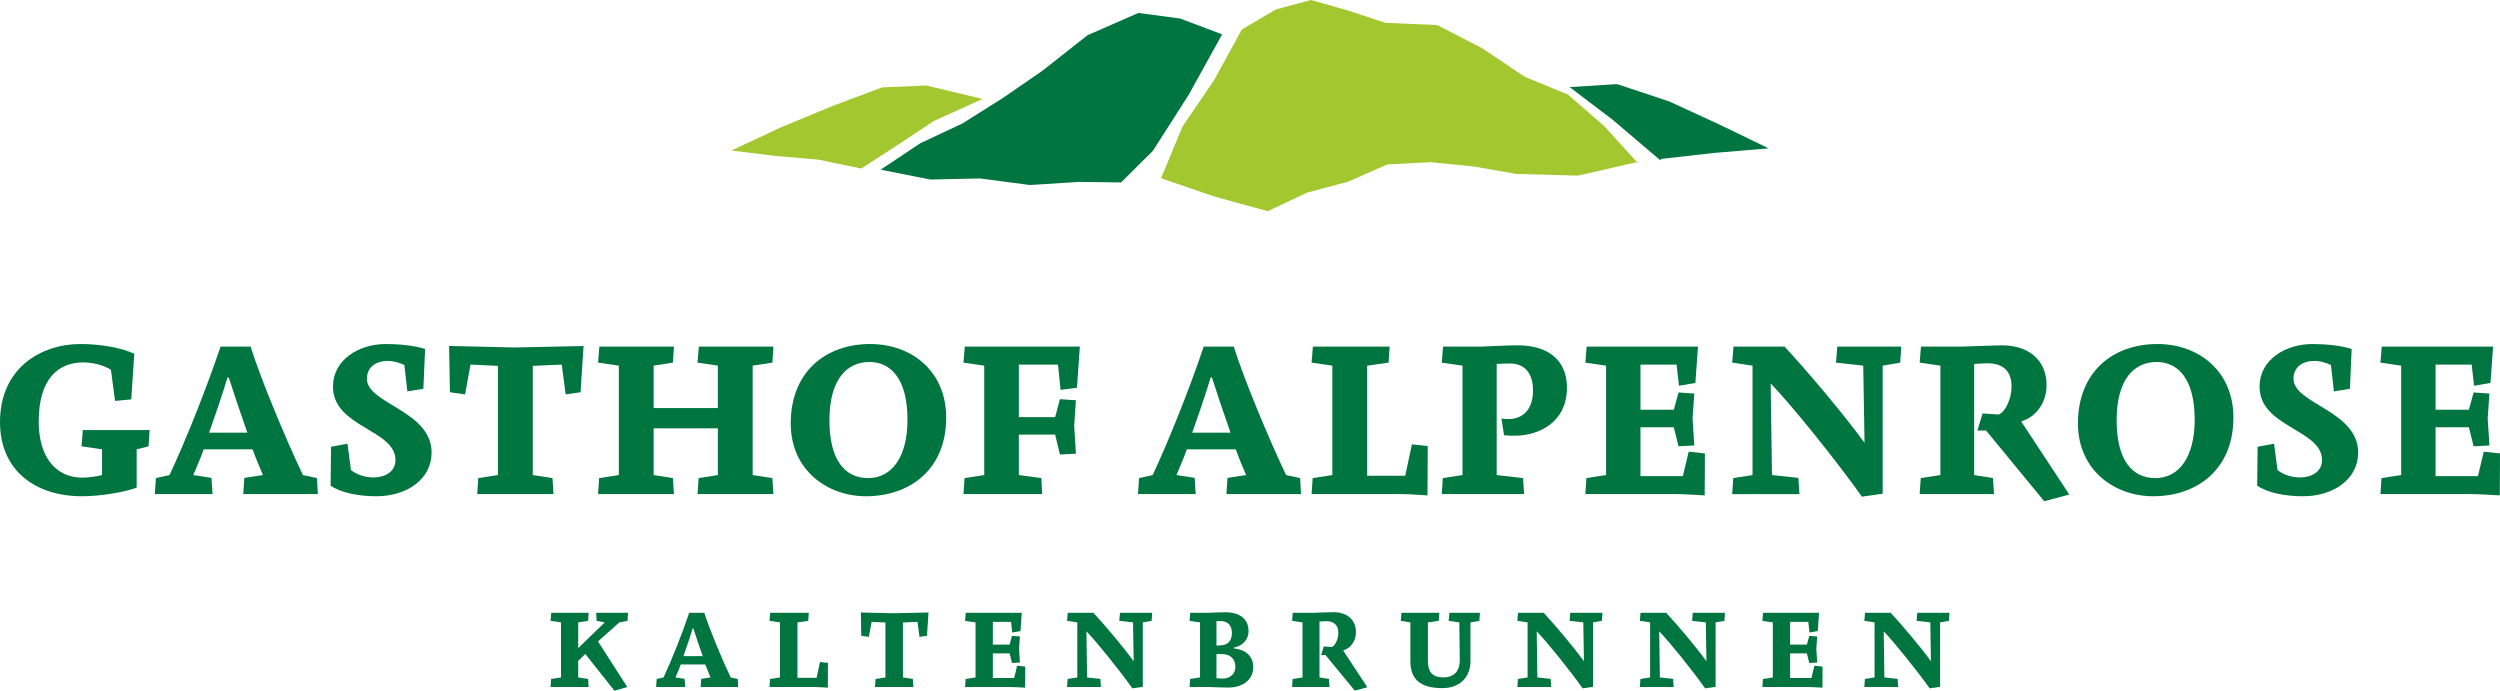 <svg xmlns="http://www.w3.org/2000/svg" xmlns:xlink="http://www.w3.org/1999/xlink" width="271.956" height="75.14"><polygon fill="#007540" points="64.852,66.662 64.899,67.539 65.787,67.704 62.899,70.5 62.899,67.704 63.976,67.539 64.035,66.662 59.963,66.662 59.891,67.539 61.028,67.704 61.028,73.695 59.951,73.859 59.891,74.736 64.035,74.736 63.976,73.859 62.899,73.695 62.899,71.885 63.668,71.139 66.84,75.14 68.238,74.736 65.053,69.776 67.373,67.704 68.261,67.539 68.32,66.662"/><defs><rect id="a" width="271.956" height="75.14"/></defs><clipPath id="b"><use xlink:href="#a" overflow="visible"/></clipPath><path clip-path="url(#b)" fill="#007540" d="M75.424 68.355h-.072c-.225.782-.793 2.428-1.006 3.02h2.095c-.343-.971-.769-2.237-1.017-3.02m.792 6.381l.06-.888 1.018-.154c-.19-.462-.32-.732-.569-1.409h-2.676c-.165.487-.39.973-.568 1.409l.996.154.059.888h-3.161l.059-.876.746-.166c.84-1.799 1.941-4.509 2.793-7.032h1.646c.532 1.718 1.93 5.079 2.864 7.032l.77.166.047.876h-4.084z"/><path clip-path="url(#b)" fill="#007540" d="M90.054 74.808c-.237-.013-1.006-.071-1.385-.071h-4.96l.06-.876 1.076-.165v-5.991l-1.136-.165.072-.877h4.201l-.059.877-1.172.165v6.026h2.084l.367-1.717.864.096-.012 2.698z"/><polygon fill="#007540" points="97.241,66.711 93.644,66.628 93.69,69.161 94.519,69.28 94.814,67.646 96.318,67.717 96.318,73.695 95.241,73.86 95.182,74.736 99.36,74.736 99.3,73.86 98.224,73.695 98.224,67.717 99.811,67.646 100.022,69.28 100.84,69.161 101.005,66.628"/><defs><rect id="c" width="271.956" height="75.14"/></defs><clipPath id="d"><use xlink:href="#c" overflow="visible"/></clipPath><path clip-path="url(#d)" fill="#007540" d="M111.519 74.808c-.237-.013-1.148-.071-1.527-.071h-5.007l.06-.876 1.076-.165v-5.991l-1.136-.165.071-.877h6.096l-.141 1.989-.901.154-.129-1.159h-1.978v2.474h1.823l.261-.947.864.06-.095 1.361.095 1.479-.864.048-.261-1.042h-1.823v2.675h2.321l.32-1.338.887.095-.012 2.296z"/><path clip-path="url(#d)" fill="#007540" d="M125.276 67.539l-.96.165v7.009l-1.136.166c-1.373-1.941-3.847-5.008-4.995-6.203l.07 5.019 1.445.154.059.888h-3.682l.059-.876 1.054-.166v-5.99l-1.113-.165.072-.877h2.793c1.172 1.257 3.184 3.623 4.38 5.27l-.071-4.228-1.492-.165.072-.877h3.504l-.059.876z"/><path clip-path="url(#d)" fill="#007540" d="M132.885 71.149h-.556v2.629c.189.023.556.036.71.036.734 0 1.349-.474 1.349-1.268 0-.757-.438-1.397-1.503-1.397m-.153-3.598l-.403.024v2.641h.295c.972 0 1.385-.51 1.385-1.387 0-.816-.473-1.278-1.277-1.278m.852 7.245c-.451 0-2.083-.06-2.083-.06h-2.097l.059-.876 1.078-.165v-5.991l-1.137-.165.072-.877h1.953s1.29-.059 1.847-.059c1.562 0 2.545.699 2.545 2.061 0 .84-.568 1.585-1.598 1.786v.084c1.242.119 2.107.817 2.107 2.036 0 1.244-.971 2.226-2.746 2.226"/><path clip-path="url(#d)" fill="#007540" d="M147.375 75.127l-3.185-3.87h-.474l.285-.936.875.059c.355-.119.711-.852.711-1.526 0-.936-.557-1.278-1.326-1.278l-.723.035v6.085l1.03.165.06.876h-4.072l.058-.876 1.078-.165v-5.99l-1.136-.166.07-.876h2.201s1.883-.071 2.238-.071c1.434 0 2.439.794 2.439 2.179 0 1.018-.641 1.774-1.375 1.978v.035l2.616 3.978-1.37.364z"/><path clip-path="url(#d)" fill="#007540" d="M160.931 67.539l-.97.165v4.228c0 1.633-1.055 2.924-3.057 2.924-2.404 0-3.48-.971-3.48-2.924v-4.228l-1.039-.165.068-.877h4.121l-.06.877-1.183.165v4.133c0 1.101.33 1.847 1.681 1.847 1.194 0 1.786-.71 1.786-1.858v-.036l-.049-4.085-1.159-.165.083-.877h3.316l-.058.876z"/><path clip-path="url(#d)" fill="#007540" d="M174.258 67.539l-.959.165v7.009l-1.136.166c-1.374-1.941-3.847-5.008-4.996-6.203l.071 5.019 1.443.154.061.888h-3.682l.061-.876 1.053-.166v-5.99l-1.113-.165.071-.877h2.792c1.174 1.257 3.186 3.623 4.381 5.27l-.07-4.228-1.492-.165.072-.877h3.504l-.061.876z"/><path clip-path="url(#d)" fill="#007540" d="M187.586 67.539l-.959.165v7.009l-1.137.166c-1.374-1.941-3.846-5.008-4.996-6.203l.072 5.019 1.443.154.06.888h-3.683l.062-.876 1.054-.166v-5.99l-1.115-.165.072-.877h2.793c1.174 1.257 3.186 3.623 4.379 5.27l-.068-4.228-1.492-.165.07-.877h3.505l-.06.876z"/><path clip-path="url(#d)" fill="#007540" d="M198.25 74.808c-.238-.013-1.148-.071-1.527-.071h-5.007l.06-.876 1.076-.165v-5.991l-1.136-.165.071-.877h6.096l-.143 1.989-.897.154-.132-1.159h-1.977v2.474h1.822l.261-.947.864.06-.096 1.361.096 1.479-.864.048-.261-1.042h-1.822v2.675h2.321l.319-1.338.887.095-.011 2.296z"/><path clip-path="url(#d)" fill="#007540" d="M212.004 67.539l-.955.165v7.009l-1.138.166c-1.374-1.941-3.849-5.008-4.996-6.203l.072 5.019 1.444.154.057.888h-3.682l.061-.876 1.053-.166v-5.99l-1.113-.165.074-.877h2.793c1.17 1.257 3.185 3.623 4.379 5.27l-.072-4.228-1.491-.165.073-.877h3.502l-.061.876z"/><path clip-path="url(#d)" fill="#007540" d="M16.16 48.55l-1.294.328v4.165c-1.271.493-3.952.94-5.927.94-5.129 0-8.939-2.822-8.939-8.068 0-5.88 4.469-8.491 8.75-8.491 2.117 0 4.399.376 5.857 1.059l-.329 4.963-1.764.165-.447-3.388c-.847-.54-2.07-.799-3.011-.799-2.611 0-4.846 1.647-4.846 6.444 0 3.67 1.718 6.092 4.752 6.092.611 0 1.717-.141 2.14-.282v-2.8l-2.234-.328.141-1.763h7.268l-.117 1.763z"/><path clip-path="url(#d)" fill="#007540" d="M24.886 41.07h-.141c-.447 1.552-1.577 4.822-2 5.997h4.163c-.682-1.926-1.528-4.445-2.022-5.997m1.576 12.678l.118-1.763 2.023-.308c-.377-.917-.635-1.458-1.129-2.799h-5.317c-.329.965-.776 1.93-1.129 2.799l1.976.308.118 1.763h-6.281l.118-1.739 1.482-.331c1.67-3.574 3.857-8.962 5.551-13.972h3.27c1.058 3.41 3.834 10.092 5.692 13.972l1.529.331.094 1.739h-8.115z"/><path clip-path="url(#d)" fill="#007540" d="M40.95 53.983c-1.905 0-3.81-.353-4.986-1.151l.047-4.234 1.787-.33.376 2.847c.424.399 1.388.823 2.446.823 1.271 0 2.4-.634 2.4-1.882 0-3.364-6.798-3.551-6.798-7.997 0-2.917 2.799-4.635 5.763-4.635 1.435 0 3.105.165 4.258.541l-.188 4.329-1.741.282-.329-2.872c-.494-.234-1.176-.444-1.789-.444-1.222 0-2.281.61-2.281 1.951 0 2.729 7.034 3.458 7.034 8.021 0 2.917-2.704 4.751-5.999 4.751"/><polygon fill="#007540" points="63.154,42.67 61.532,42.905 61.107,39.659 57.957,39.8 57.957,51.678 60.097,52.008 60.214,53.748 51.911,53.748 52.028,52.008 54.168,51.678 54.168,39.8 51.182,39.659 50.593,42.905 48.946,42.67 48.853,37.636 56.003,37.8 63.484,37.636"/><polygon fill="#007540" points="75.88,53.748 75.998,52.009 78.091,51.678 78.091,46.598 71.105,46.598 71.105,51.678 73.198,52.009 73.315,53.748 65.059,53.748 65.177,52.009 67.317,51.678 67.317,39.775 65.059,39.446 65.201,37.706 73.315,37.706 73.198,39.446 71.105,39.775 71.105,44.388 78.091,44.388 78.091,39.775 75.88,39.446 76.021,37.706 84.136,37.706 84.019,39.446 81.878,39.775 81.878,51.678 84.019,52.009 84.136,53.748"/><defs><rect id="e" width="271.956" height="75.14"/></defs><clipPath id="f"><use xlink:href="#e" overflow="visible"/></clipPath><path clip-path="url(#f)" fill="#007540" d="M94.579 39.377c-2.375 0-4.352 1.788-4.352 6.35 0 4.329 1.694 6.282 4.211 6.282 2.588 0 4.281-2.307 4.281-6.354 0-4.467-1.835-6.278-4.14-6.278m-.376 14.606c-4.164 0-8.186-2.799-8.186-7.926 0-5.575 3.763-8.634 8.656-8.634 4.47 0 8.256 2.939 8.256 7.997 0 5.694-3.999 8.563-8.726 8.563"/><polygon fill="#007540" points="117.159,42.175 115.372,42.41 115.089,39.659 110.832,39.659 110.832,45.375 114.783,45.375 115.301,43.423 117.042,43.539 116.853,46.315 117.042,49.351 115.301,49.444 114.783,47.28 110.832,47.28 110.832,51.678 113.278,52.008 113.372,53.748 104.81,53.748 104.927,52.008 107.068,51.678 107.068,39.776 104.81,39.447 104.951,37.706 117.465,37.706"/><defs><rect id="g" width="271.956" height="75.14"/></defs><clipPath id="h"><use xlink:href="#g" overflow="visible"/></clipPath><path clip-path="url(#h)" fill="#007540" d="M131.836 41.07h-.141c-.448 1.552-1.577 4.822-2 5.997h4.164c-.683-1.926-1.528-4.445-2.023-5.997m1.577 12.678l.118-1.763 2.022-.308c-.377-.917-.635-1.458-1.129-2.799h-5.316c-.33.965-.776 1.93-1.129 2.799l1.976.308.118 1.763h-6.281l.118-1.739 1.481-.331c1.671-3.574 3.858-8.962 5.552-13.972h3.269c1.059 3.41 3.835 10.092 5.693 13.972l1.529.331.094 1.739h-8.115z"/><path clip-path="url(#h)" fill="#007540" d="M155.287 53.89c-.471-.022-2-.142-2.753-.142h-9.856l.117-1.74 2.141-.33v-11.902l-2.258-.329.141-1.741h8.352l-.117 1.741-2.328.329v11.972h4.139l.729-3.41 1.719.189-.026 5.363z"/><path clip-path="url(#h)" fill="#007540" d="M164.742 47.398c-.377 0-.588 0-1.129-.048l-.283-1.834c.236.07.447.07.777.07 1.387 0 2.657-.871 2.657-3.105 0-1.929-.94-2.941-2.516-2.941-.519 0-1.013.025-1.435.048v12.09l2.869.33.116 1.74h-8.961l.116-1.74 2.142-.33v-11.903l-2.258-.328.142-1.741h4.116s2.892-.141 3.999-.141c3.503 0 5.362 1.763 5.362 4.609.002 3.72-2.984 5.224-5.714 5.224"/><path clip-path="url(#h)" fill="#007540" d="M185.441 53.89c-.47-.022-2.283-.142-3.035-.142h-9.949l.117-1.74 2.141-.33v-11.902l-2.258-.329.141-1.741h12.113l-.282 3.951-1.786.306-.26-2.304h-3.928v4.916h3.623l.517-1.882 1.716.118-.188 2.704.188 2.941-1.716.093-.517-2.07h-3.623v5.316h4.609l.635-2.657 1.766.188-.024 4.564z"/><path clip-path="url(#h)" fill="#007540" d="M206.709 39.447l-1.906.329v13.925l-2.258.33c-2.728-3.859-7.644-9.949-9.927-12.326l.142 9.973 2.869.308.119 1.764h-7.316l.117-1.741 2.095-.33v-11.903l-2.212-.329.141-1.74h5.553c2.328 2.493 6.326 7.196 8.703 10.467l-.142-8.397-2.966-.329.143-1.74h6.963l-.118 1.739z"/><path clip-path="url(#h)" fill="#007540" d="M222.374 54.524l-6.327-7.691h-.941l.564-1.858 1.741.117c.705-.234 1.411-1.693 1.411-3.033 0-1.859-1.106-2.541-2.635-2.541-.306 0-.871.048-1.435.07v12.09l2.046.33.119 1.74h-8.093l.118-1.74 2.14-.33v-11.903l-2.258-.328.141-1.741h4.375s3.741-.141 4.446-.141c2.847 0 4.845 1.576 4.845 4.327 0 2.022-1.269 3.528-2.728 3.93v.071l5.197 7.902-2.726.729z"/><path clip-path="url(#h)" fill="#007540" d="M234.604 39.377c-2.376 0-4.351 1.788-4.351 6.35 0 4.329 1.693 6.282 4.209 6.282 2.588 0 4.281-2.307 4.281-6.354.001-4.467-1.834-6.278-4.139-6.278m-.375 14.606c-4.165 0-8.186-2.799-8.186-7.926 0-5.575 3.762-8.634 8.655-8.634 4.47 0 8.257 2.939 8.257 7.997 0 5.694-3.999 8.563-8.726 8.563"/><path clip-path="url(#h)" fill="#007540" d="M250.528 53.983c-1.906 0-3.812-.353-4.987-1.151l.047-4.234 1.789-.33.375 2.847c.422.399 1.387.823 2.446.823 1.271 0 2.399-.634 2.399-1.882 0-3.364-6.797-3.551-6.797-7.997 0-2.917 2.797-4.635 5.762-4.635 1.435 0 3.105.165 4.258.541l-.189 4.329-1.74.282-.328-2.872c-.495-.234-1.178-.444-1.788-.444-1.224 0-2.281.61-2.281 1.951 0 2.729 7.032 3.458 7.032 8.021-.001 2.917-2.706 4.751-5.998 4.751"/><path clip-path="url(#h)" fill="#007540" d="M271.934 53.89c-.473-.022-2.283-.142-3.037-.142h-9.948l.118-1.74 2.14-.33v-11.902l-2.258-.329.141-1.741h12.114l-.283 3.951-1.787.306-.259-2.304h-3.927v4.916h3.621l.519-1.882 1.718.118-.189 2.704.189 2.941-1.718.093-.519-2.07h-3.621v5.316h4.609l.635-2.657 1.765.188-.023 4.564z"/><polygon fill="#A3C72E" points="79.562,16.375 85.033,13.815 90.481,11.562 95.951,9.507 100.771,9.301 106.867,10.765 101.56,13.176 97.651,15.769 93.685,18.336 89.035,17.364 84.373,16.965"/><polyline fill="#007540" points="95.847,18.467 101.203,19.53 106.623,19.413 112.016,20.126 117.419,19.787 121.954,19.847 125.413,16.408 129.313,10.305 132.946,3.736 128.366,2.012 123.837,1.408 118.303,3.832 113.387,7.702 109.097,10.657 104.722,13.415 100.093,15.592 95.771,18.48"/><polyline fill="#007540" points="180.664,17.29 186.566,16.626 192.395,16.139 187.035,13.542 181.56,11.024 175.908,9.15 170.744,9.473 175.354,12.966 180.647,17.464"/><path fill="#A3C72E" d="M178.071 17.637l.086.095.067-.13-.153.035zm-35.46-17.637l-3.82 1.023-3.706 2.191-3.007 5.494-3.44 5.051-2.338 5.631 5.716 1.962 5.891 1.624 4.253-2.017 4.494-1.193 4.258-1.879 4.715-.241 4.7.464 4.628.812 6.699.18 6.417-1.466-3.53-3.89-3.972-3.455-4.687-1.93-4.656-3.118-4.885-2.518-5.629-.238-4.187-1.377-3.914-1.11z"/></svg>